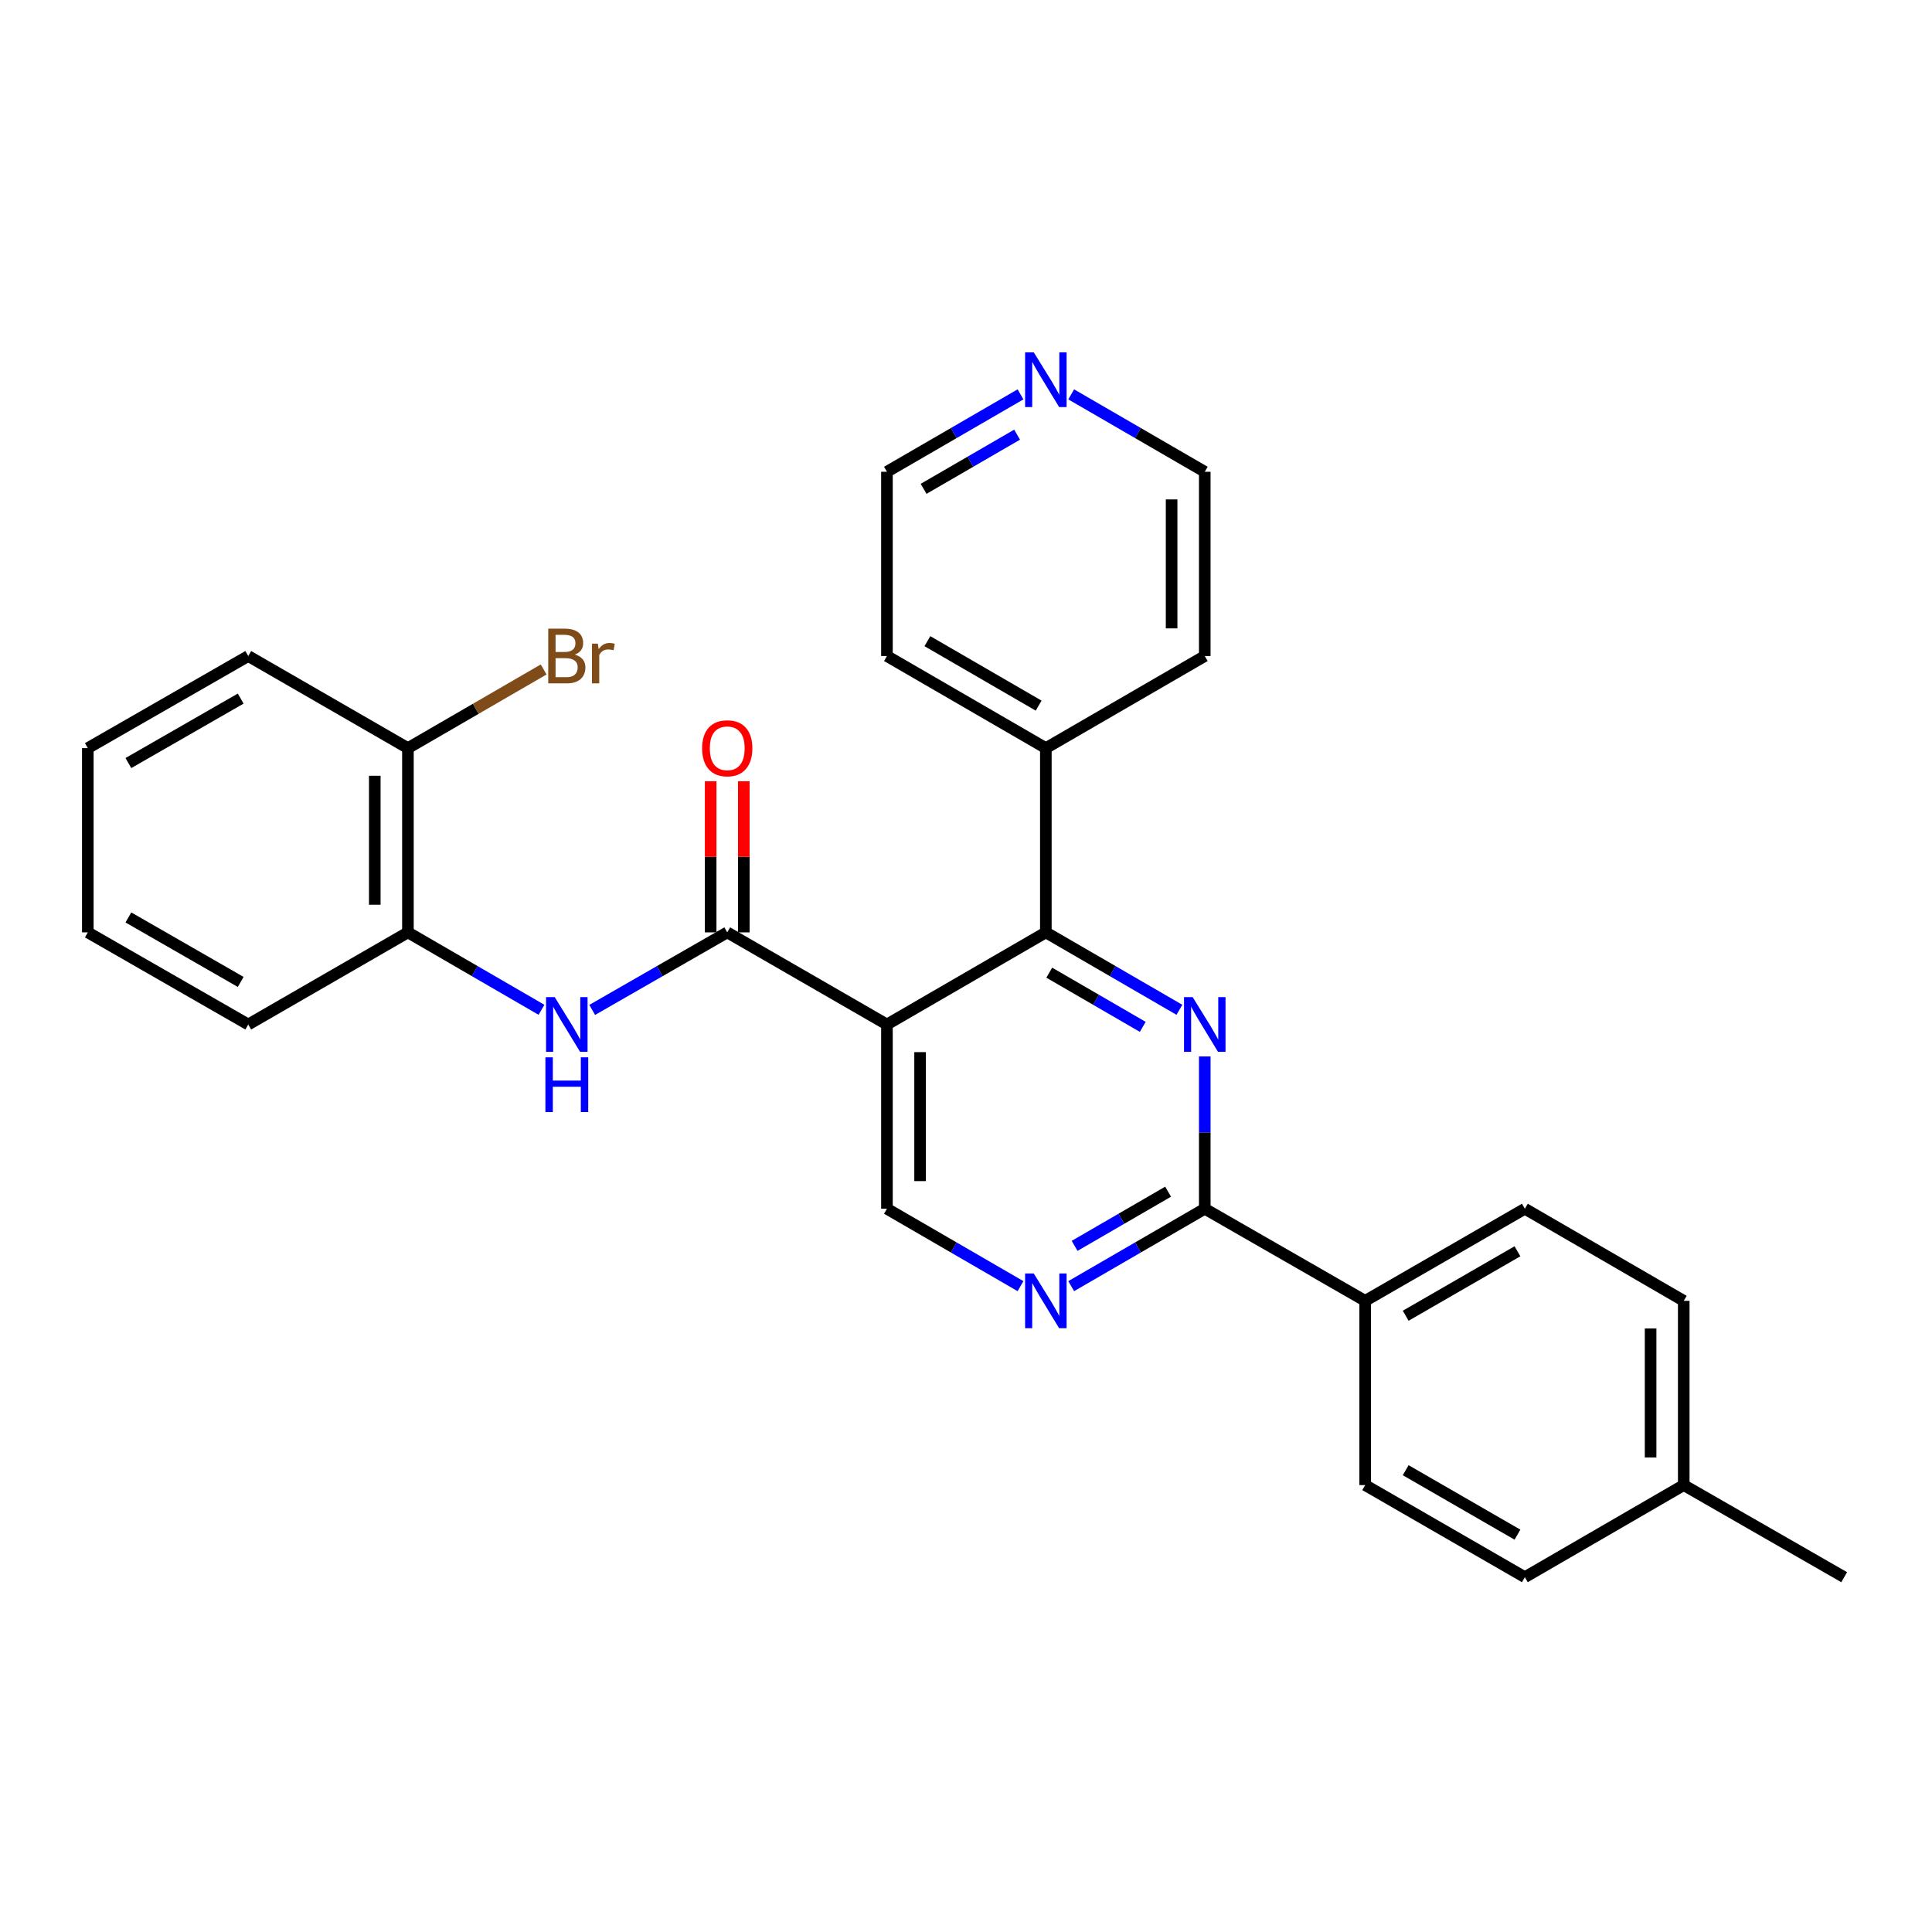 <?xml version='1.0' encoding='iso-8859-1'?>
<svg version='1.1' baseProfile='full'
              xmlns='http://www.w3.org/2000/svg'
                      xmlns:rdkit='http://www.rdkit.org/xml'
                      xmlns:xlink='http://www.w3.org/1999/xlink'
                  xml:space='preserve'
width='1000px' height='1000px' viewBox='0 0 1000 1000'>
<!-- END OF HEADER -->
<rect style='opacity:1.0;fill:#FFFFFF;stroke:none' width='1000' height='1000' x='0' y='0'> </rect>
<path class='bond-1' d='M 459.079,530.276 L 541.331,482.597' style='fill:none;fill-rule:evenodd;stroke:#000000;stroke-width:6px;stroke-linecap:butt;stroke-linejoin:miter;stroke-opacity:1' />
<path class='bond-2' d='M 459.079,530.276 L 376.417,482.597' style='fill:none;fill-rule:evenodd;stroke:#000000;stroke-width:6px;stroke-linecap:butt;stroke-linejoin:miter;stroke-opacity:1' />
<path class='bond-6' d='M 459.079,530.276 L 459.079,625.644' style='fill:none;fill-rule:evenodd;stroke:#000000;stroke-width:6px;stroke-linecap:butt;stroke-linejoin:miter;stroke-opacity:1' />
<path class='bond-6' d='M 476.237,544.581 L 476.237,611.339' style='fill:none;fill-rule:evenodd;stroke:#000000;stroke-width:6px;stroke-linecap:butt;stroke-linejoin:miter;stroke-opacity:1' />
<path class='bond-0' d='M 610.466,522.673 L 575.899,502.635' style='fill:none;fill-rule:evenodd;stroke:#0000FF;stroke-width:6px;stroke-linecap:butt;stroke-linejoin:miter;stroke-opacity:1' />
<path class='bond-0' d='M 575.899,502.635 L 541.331,482.597' style='fill:none;fill-rule:evenodd;stroke:#000000;stroke-width:6px;stroke-linecap:butt;stroke-linejoin:miter;stroke-opacity:1' />
<path class='bond-0' d='M 591.491,531.505 L 567.294,517.479' style='fill:none;fill-rule:evenodd;stroke:#0000FF;stroke-width:6px;stroke-linecap:butt;stroke-linejoin:miter;stroke-opacity:1' />
<path class='bond-0' d='M 567.294,517.479 L 543.097,503.452' style='fill:none;fill-rule:evenodd;stroke:#000000;stroke-width:6px;stroke-linecap:butt;stroke-linejoin:miter;stroke-opacity:1' />
<path class='bond-28' d='M 623.583,546.82 L 623.583,586.232' style='fill:none;fill-rule:evenodd;stroke:#0000FF;stroke-width:6px;stroke-linecap:butt;stroke-linejoin:miter;stroke-opacity:1' />
<path class='bond-28' d='M 623.583,586.232 L 623.583,625.644' style='fill:none;fill-rule:evenodd;stroke:#000000;stroke-width:6px;stroke-linecap:butt;stroke-linejoin:miter;stroke-opacity:1' />
<path class='bond-10' d='M 541.331,482.597 L 541.331,387.229' style='fill:none;fill-rule:evenodd;stroke:#000000;stroke-width:6px;stroke-linecap:butt;stroke-linejoin:miter;stroke-opacity:1' />
<path class='bond-5' d='M 376.417,482.597 L 341.467,502.666' style='fill:none;fill-rule:evenodd;stroke:#000000;stroke-width:6px;stroke-linecap:butt;stroke-linejoin:miter;stroke-opacity:1' />
<path class='bond-5' d='M 341.467,502.666 L 306.517,522.734' style='fill:none;fill-rule:evenodd;stroke:#0000FF;stroke-width:6px;stroke-linecap:butt;stroke-linejoin:miter;stroke-opacity:1' />
<path class='bond-9' d='M 384.996,482.597 L 384.996,443.485' style='fill:none;fill-rule:evenodd;stroke:#000000;stroke-width:6px;stroke-linecap:butt;stroke-linejoin:miter;stroke-opacity:1' />
<path class='bond-9' d='M 384.996,443.485 L 384.996,404.373' style='fill:none;fill-rule:evenodd;stroke:#FF0000;stroke-width:6px;stroke-linecap:butt;stroke-linejoin:miter;stroke-opacity:1' />
<path class='bond-9' d='M 367.838,482.597 L 367.838,443.485' style='fill:none;fill-rule:evenodd;stroke:#000000;stroke-width:6px;stroke-linecap:butt;stroke-linejoin:miter;stroke-opacity:1' />
<path class='bond-9' d='M 367.838,443.485 L 367.838,404.373' style='fill:none;fill-rule:evenodd;stroke:#FF0000;stroke-width:6px;stroke-linecap:butt;stroke-linejoin:miter;stroke-opacity:1' />
<path class='bond-3' d='M 623.583,625.644 L 589.015,645.678' style='fill:none;fill-rule:evenodd;stroke:#000000;stroke-width:6px;stroke-linecap:butt;stroke-linejoin:miter;stroke-opacity:1' />
<path class='bond-3' d='M 589.015,645.678 L 554.448,665.712' style='fill:none;fill-rule:evenodd;stroke:#0000FF;stroke-width:6px;stroke-linecap:butt;stroke-linejoin:miter;stroke-opacity:1' />
<path class='bond-3' d='M 604.609,616.81 L 580.412,630.833' style='fill:none;fill-rule:evenodd;stroke:#000000;stroke-width:6px;stroke-linecap:butt;stroke-linejoin:miter;stroke-opacity:1' />
<path class='bond-3' d='M 580.412,630.833 L 556.215,644.857' style='fill:none;fill-rule:evenodd;stroke:#0000FF;stroke-width:6px;stroke-linecap:butt;stroke-linejoin:miter;stroke-opacity:1' />
<path class='bond-8' d='M 623.583,625.644 L 706.617,673.314' style='fill:none;fill-rule:evenodd;stroke:#000000;stroke-width:6px;stroke-linecap:butt;stroke-linejoin:miter;stroke-opacity:1' />
<path class='bond-4' d='M 528.214,665.712 L 493.647,645.678' style='fill:none;fill-rule:evenodd;stroke:#0000FF;stroke-width:6px;stroke-linecap:butt;stroke-linejoin:miter;stroke-opacity:1' />
<path class='bond-4' d='M 493.647,645.678 L 459.079,625.644' style='fill:none;fill-rule:evenodd;stroke:#000000;stroke-width:6px;stroke-linecap:butt;stroke-linejoin:miter;stroke-opacity:1' />
<path class='bond-7' d='M 280.267,522.672 L 245.704,502.634' style='fill:none;fill-rule:evenodd;stroke:#0000FF;stroke-width:6px;stroke-linecap:butt;stroke-linejoin:miter;stroke-opacity:1' />
<path class='bond-7' d='M 245.704,502.634 L 211.141,482.597' style='fill:none;fill-rule:evenodd;stroke:#000000;stroke-width:6px;stroke-linecap:butt;stroke-linejoin:miter;stroke-opacity:1' />
<path class='bond-11' d='M 211.141,482.597 L 211.141,387.229' style='fill:none;fill-rule:evenodd;stroke:#000000;stroke-width:6px;stroke-linecap:butt;stroke-linejoin:miter;stroke-opacity:1' />
<path class='bond-11' d='M 193.983,468.291 L 193.983,401.534' style='fill:none;fill-rule:evenodd;stroke:#000000;stroke-width:6px;stroke-linecap:butt;stroke-linejoin:miter;stroke-opacity:1' />
<path class='bond-19' d='M 211.141,482.597 L 128.498,530.276' style='fill:none;fill-rule:evenodd;stroke:#000000;stroke-width:6px;stroke-linecap:butt;stroke-linejoin:miter;stroke-opacity:1' />
<path class='bond-13' d='M 706.617,673.314 L 789.26,625.644' style='fill:none;fill-rule:evenodd;stroke:#000000;stroke-width:6px;stroke-linecap:butt;stroke-linejoin:miter;stroke-opacity:1' />
<path class='bond-13' d='M 727.586,681.026 L 785.436,647.657' style='fill:none;fill-rule:evenodd;stroke:#000000;stroke-width:6px;stroke-linecap:butt;stroke-linejoin:miter;stroke-opacity:1' />
<path class='bond-14' d='M 706.617,673.314 L 706.617,768.682' style='fill:none;fill-rule:evenodd;stroke:#000000;stroke-width:6px;stroke-linecap:butt;stroke-linejoin:miter;stroke-opacity:1' />
<path class='bond-22' d='M 541.331,387.229 L 623.583,339.559' style='fill:none;fill-rule:evenodd;stroke:#000000;stroke-width:6px;stroke-linecap:butt;stroke-linejoin:miter;stroke-opacity:1' />
<path class='bond-23' d='M 541.331,387.229 L 459.079,339.559' style='fill:none;fill-rule:evenodd;stroke:#000000;stroke-width:6px;stroke-linecap:butt;stroke-linejoin:miter;stroke-opacity:1' />
<path class='bond-23' d='M 537.597,365.233 L 480.02,331.864' style='fill:none;fill-rule:evenodd;stroke:#000000;stroke-width:6px;stroke-linecap:butt;stroke-linejoin:miter;stroke-opacity:1' />
<path class='bond-15' d='M 211.141,387.229 L 246.264,366.87' style='fill:none;fill-rule:evenodd;stroke:#000000;stroke-width:6px;stroke-linecap:butt;stroke-linejoin:miter;stroke-opacity:1' />
<path class='bond-15' d='M 246.264,366.87 L 281.387,346.512' style='fill:none;fill-rule:evenodd;stroke:#7F4C19;stroke-width:6px;stroke-linecap:butt;stroke-linejoin:miter;stroke-opacity:1' />
<path class='bond-24' d='M 211.141,387.229 L 128.498,339.559' style='fill:none;fill-rule:evenodd;stroke:#000000;stroke-width:6px;stroke-linecap:butt;stroke-linejoin:miter;stroke-opacity:1' />
<path class='bond-12' d='M 528.214,204.123 L 493.647,224.157' style='fill:none;fill-rule:evenodd;stroke:#0000FF;stroke-width:6px;stroke-linecap:butt;stroke-linejoin:miter;stroke-opacity:1' />
<path class='bond-12' d='M 493.647,224.157 L 459.079,244.191' style='fill:none;fill-rule:evenodd;stroke:#000000;stroke-width:6px;stroke-linecap:butt;stroke-linejoin:miter;stroke-opacity:1' />
<path class='bond-12' d='M 526.447,224.978 L 502.25,239.001' style='fill:none;fill-rule:evenodd;stroke:#0000FF;stroke-width:6px;stroke-linecap:butt;stroke-linejoin:miter;stroke-opacity:1' />
<path class='bond-12' d='M 502.25,239.001 L 478.053,253.025' style='fill:none;fill-rule:evenodd;stroke:#000000;stroke-width:6px;stroke-linecap:butt;stroke-linejoin:miter;stroke-opacity:1' />
<path class='bond-29' d='M 554.448,204.123 L 589.015,224.157' style='fill:none;fill-rule:evenodd;stroke:#0000FF;stroke-width:6px;stroke-linecap:butt;stroke-linejoin:miter;stroke-opacity:1' />
<path class='bond-29' d='M 589.015,224.157 L 623.583,244.191' style='fill:none;fill-rule:evenodd;stroke:#000000;stroke-width:6px;stroke-linecap:butt;stroke-linejoin:miter;stroke-opacity:1' />
<path class='bond-16' d='M 789.26,625.644 L 871.502,673.314' style='fill:none;fill-rule:evenodd;stroke:#000000;stroke-width:6px;stroke-linecap:butt;stroke-linejoin:miter;stroke-opacity:1' />
<path class='bond-17' d='M 706.617,768.682 L 789.26,816.352' style='fill:none;fill-rule:evenodd;stroke:#000000;stroke-width:6px;stroke-linecap:butt;stroke-linejoin:miter;stroke-opacity:1' />
<path class='bond-17' d='M 727.586,760.97 L 785.436,794.339' style='fill:none;fill-rule:evenodd;stroke:#000000;stroke-width:6px;stroke-linecap:butt;stroke-linejoin:miter;stroke-opacity:1' />
<path class='bond-31' d='M 871.502,673.314 L 871.502,768.682' style='fill:none;fill-rule:evenodd;stroke:#000000;stroke-width:6px;stroke-linecap:butt;stroke-linejoin:miter;stroke-opacity:1' />
<path class='bond-31' d='M 854.345,687.619 L 854.345,754.377' style='fill:none;fill-rule:evenodd;stroke:#000000;stroke-width:6px;stroke-linecap:butt;stroke-linejoin:miter;stroke-opacity:1' />
<path class='bond-18' d='M 789.26,816.352 L 871.502,768.682' style='fill:none;fill-rule:evenodd;stroke:#000000;stroke-width:6px;stroke-linecap:butt;stroke-linejoin:miter;stroke-opacity:1' />
<path class='bond-25' d='M 871.502,768.682 L 954.545,816.352' style='fill:none;fill-rule:evenodd;stroke:#000000;stroke-width:6px;stroke-linecap:butt;stroke-linejoin:miter;stroke-opacity:1' />
<path class='bond-26' d='M 128.498,530.276 L 45.455,482.597' style='fill:none;fill-rule:evenodd;stroke:#000000;stroke-width:6px;stroke-linecap:butt;stroke-linejoin:miter;stroke-opacity:1' />
<path class='bond-26' d='M 124.584,508.245 L 66.454,474.869' style='fill:none;fill-rule:evenodd;stroke:#000000;stroke-width:6px;stroke-linecap:butt;stroke-linejoin:miter;stroke-opacity:1' />
<path class='bond-20' d='M 459.079,244.191 L 459.079,339.559' style='fill:none;fill-rule:evenodd;stroke:#000000;stroke-width:6px;stroke-linecap:butt;stroke-linejoin:miter;stroke-opacity:1' />
<path class='bond-21' d='M 623.583,244.191 L 623.583,339.559' style='fill:none;fill-rule:evenodd;stroke:#000000;stroke-width:6px;stroke-linecap:butt;stroke-linejoin:miter;stroke-opacity:1' />
<path class='bond-21' d='M 606.425,258.496 L 606.425,325.253' style='fill:none;fill-rule:evenodd;stroke:#000000;stroke-width:6px;stroke-linecap:butt;stroke-linejoin:miter;stroke-opacity:1' />
<path class='bond-30' d='M 128.498,339.559 L 45.455,387.229' style='fill:none;fill-rule:evenodd;stroke:#000000;stroke-width:6px;stroke-linecap:butt;stroke-linejoin:miter;stroke-opacity:1' />
<path class='bond-30' d='M 124.583,361.589 L 66.453,394.958' style='fill:none;fill-rule:evenodd;stroke:#000000;stroke-width:6px;stroke-linecap:butt;stroke-linejoin:miter;stroke-opacity:1' />
<path class='bond-27' d='M 45.455,482.597 L 45.455,387.229' style='fill:none;fill-rule:evenodd;stroke:#000000;stroke-width:6px;stroke-linecap:butt;stroke-linejoin:miter;stroke-opacity:1' />
<path  class='atom-1' d='M 617.323 516.116
L 626.603 531.116
Q 627.523 532.596, 629.003 535.276
Q 630.483 537.956, 630.563 538.116
L 630.563 516.116
L 634.323 516.116
L 634.323 544.436
L 630.443 544.436
L 620.483 528.036
Q 619.323 526.116, 618.083 523.916
Q 616.883 521.716, 616.523 521.036
L 616.523 544.436
L 612.843 544.436
L 612.843 516.116
L 617.323 516.116
' fill='#0000FF'/>
<path  class='atom-5' d='M 535.071 659.154
L 544.351 674.154
Q 545.271 675.634, 546.751 678.314
Q 548.231 680.994, 548.311 681.154
L 548.311 659.154
L 552.071 659.154
L 552.071 687.474
L 548.191 687.474
L 538.231 671.074
Q 537.071 669.154, 535.831 666.954
Q 534.631 664.754, 534.271 664.074
L 534.271 687.474
L 530.591 687.474
L 530.591 659.154
L 535.071 659.154
' fill='#0000FF'/>
<path  class='atom-6' d='M 287.123 516.116
L 296.403 531.116
Q 297.323 532.596, 298.803 535.276
Q 300.283 537.956, 300.363 538.116
L 300.363 516.116
L 304.123 516.116
L 304.123 544.436
L 300.243 544.436
L 290.283 528.036
Q 289.123 526.116, 287.883 523.916
Q 286.683 521.716, 286.323 521.036
L 286.323 544.436
L 282.643 544.436
L 282.643 516.116
L 287.123 516.116
' fill='#0000FF'/>
<path  class='atom-6' d='M 282.303 547.268
L 286.143 547.268
L 286.143 559.308
L 300.623 559.308
L 300.623 547.268
L 304.463 547.268
L 304.463 575.588
L 300.623 575.588
L 300.623 562.508
L 286.143 562.508
L 286.143 575.588
L 282.303 575.588
L 282.303 547.268
' fill='#0000FF'/>
<path  class='atom-10' d='M 363.417 387.309
Q 363.417 380.509, 366.777 376.709
Q 370.137 372.909, 376.417 372.909
Q 382.697 372.909, 386.057 376.709
Q 389.417 380.509, 389.417 387.309
Q 389.417 394.189, 386.017 398.109
Q 382.617 401.989, 376.417 401.989
Q 370.177 401.989, 366.777 398.109
Q 363.417 394.229, 363.417 387.309
M 376.417 398.789
Q 380.737 398.789, 383.057 395.909
Q 385.417 392.989, 385.417 387.309
Q 385.417 381.749, 383.057 378.949
Q 380.737 376.109, 376.417 376.109
Q 372.097 376.109, 369.737 378.909
Q 367.417 381.709, 367.417 387.309
Q 367.417 393.029, 369.737 395.909
Q 372.097 398.789, 376.417 398.789
' fill='#FF0000'/>
<path  class='atom-13' d='M 535.071 182.361
L 544.351 197.361
Q 545.271 198.841, 546.751 201.521
Q 548.231 204.201, 548.311 204.361
L 548.311 182.361
L 552.071 182.361
L 552.071 210.681
L 548.191 210.681
L 538.231 194.281
Q 537.071 192.361, 535.831 190.161
Q 534.631 187.961, 534.271 187.281
L 534.271 210.681
L 530.591 210.681
L 530.591 182.361
L 535.071 182.361
' fill='#0000FF'/>
<path  class='atom-16' d='M 297.523 338.839
Q 300.243 339.599, 301.603 341.279
Q 303.003 342.919, 303.003 345.359
Q 303.003 349.279, 300.483 351.519
Q 298.003 353.719, 293.283 353.719
L 283.763 353.719
L 283.763 325.399
L 292.123 325.399
Q 296.963 325.399, 299.403 327.359
Q 301.843 329.319, 301.843 332.919
Q 301.843 337.199, 297.523 338.839
M 287.563 328.599
L 287.563 337.479
L 292.123 337.479
Q 294.923 337.479, 296.363 336.359
Q 297.843 335.199, 297.843 332.919
Q 297.843 328.599, 292.123 328.599
L 287.563 328.599
M 293.283 350.519
Q 296.043 350.519, 297.523 349.199
Q 299.003 347.879, 299.003 345.359
Q 299.003 343.039, 297.363 341.879
Q 295.763 340.679, 292.683 340.679
L 287.563 340.679
L 287.563 350.519
L 293.283 350.519
' fill='#7F4C19'/>
<path  class='atom-16' d='M 309.443 333.159
L 309.883 335.999
Q 312.043 332.799, 315.563 332.799
Q 316.683 332.799, 318.203 333.199
L 317.603 336.559
Q 315.883 336.159, 314.923 336.159
Q 313.243 336.159, 312.123 336.839
Q 311.043 337.479, 310.163 339.039
L 310.163 353.719
L 306.403 353.719
L 306.403 333.159
L 309.443 333.159
' fill='#7F4C19'/>
</svg>
